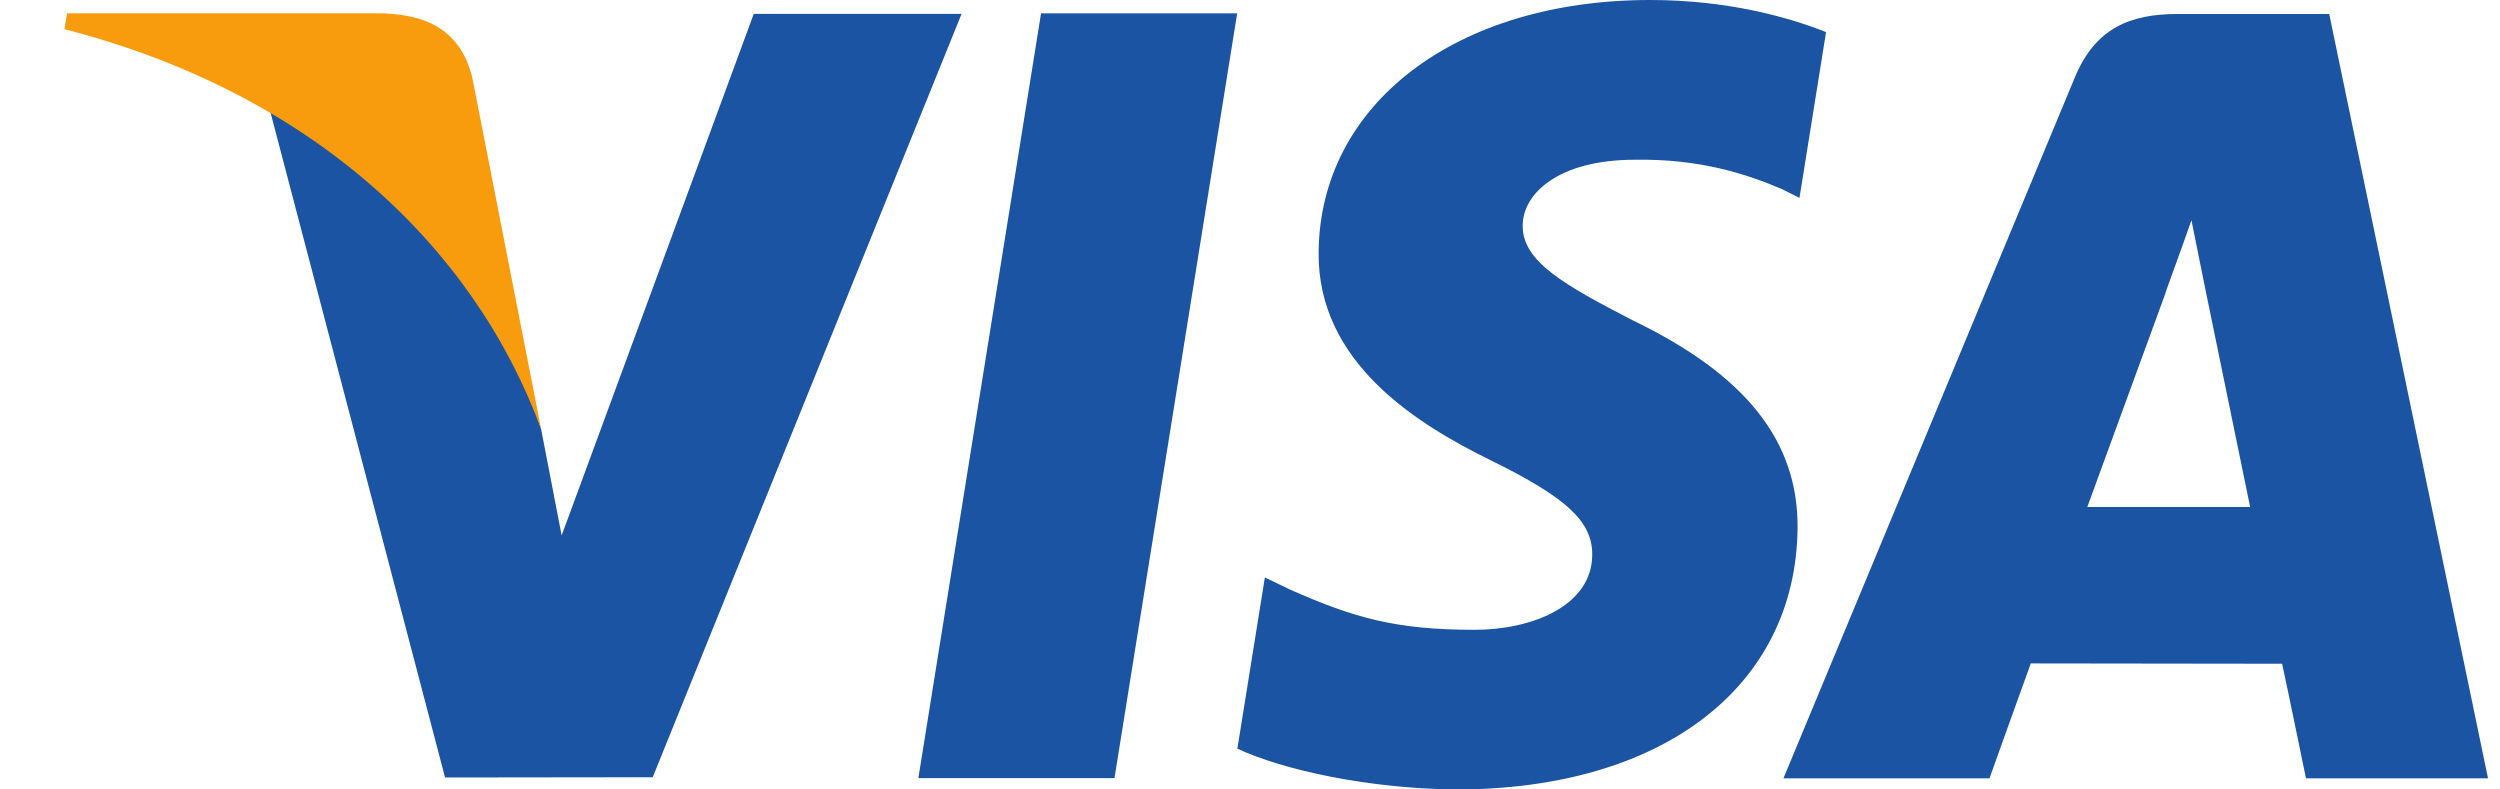 <svg width="38" height="12" viewBox="0 0 38 12" fill="none" xmlns="http://www.w3.org/2000/svg">
<path d="M13.959 11.828L15.824 0.203H18.805L16.94 11.828H13.959Z" fill="#1B54A2"/>
<path d="M27.756 0.488C27.165 0.253 26.24 0 25.083 0C22.136 0 20.061 1.577 20.043 3.837C20.026 5.507 21.525 6.439 22.656 6.995C23.817 7.565 24.207 7.928 24.202 8.437C24.194 9.217 23.275 9.573 22.417 9.573C21.224 9.573 20.589 9.396 19.61 8.962L19.226 8.777L18.808 11.38C19.504 11.704 20.792 11.986 22.13 12C25.265 12 27.299 10.442 27.323 8.027C27.334 6.707 26.54 5.7 24.819 4.87C23.777 4.332 23.138 3.973 23.145 3.429C23.145 2.945 23.685 2.428 24.853 2.428C25.827 2.412 26.535 2.639 27.085 2.874L27.352 3.008L27.756 0.488Z" fill="#1B54A2"/>
<path d="M31.727 7.706C31.973 7.036 32.915 4.457 32.915 4.457C32.897 4.488 33.159 3.783 33.31 3.348L33.512 4.35C33.512 4.35 34.083 7.124 34.202 7.706H31.727ZM35.404 0.213H33.1C32.386 0.213 31.852 0.42 31.538 1.176L27.108 11.831H30.24C30.24 11.831 30.753 10.398 30.868 10.084C31.21 10.084 34.252 10.089 34.688 10.089C34.777 10.495 35.051 11.831 35.051 11.831H37.818L35.404 0.213Z" fill="#1B54A2"/>
<path d="M11.457 0.211L8.537 8.139L8.226 6.528C7.683 4.671 5.989 2.658 4.096 1.65L6.765 11.818L9.921 11.814L14.616 0.211H11.457Z" fill="#1B54A2"/>
<path d="M5.828 0.203H1.019L0.981 0.444C4.723 1.407 7.199 3.732 8.226 6.526L7.18 1.184C7 0.448 6.476 0.228 5.828 0.203Z" fill="#F89C0E"/>
</svg>
